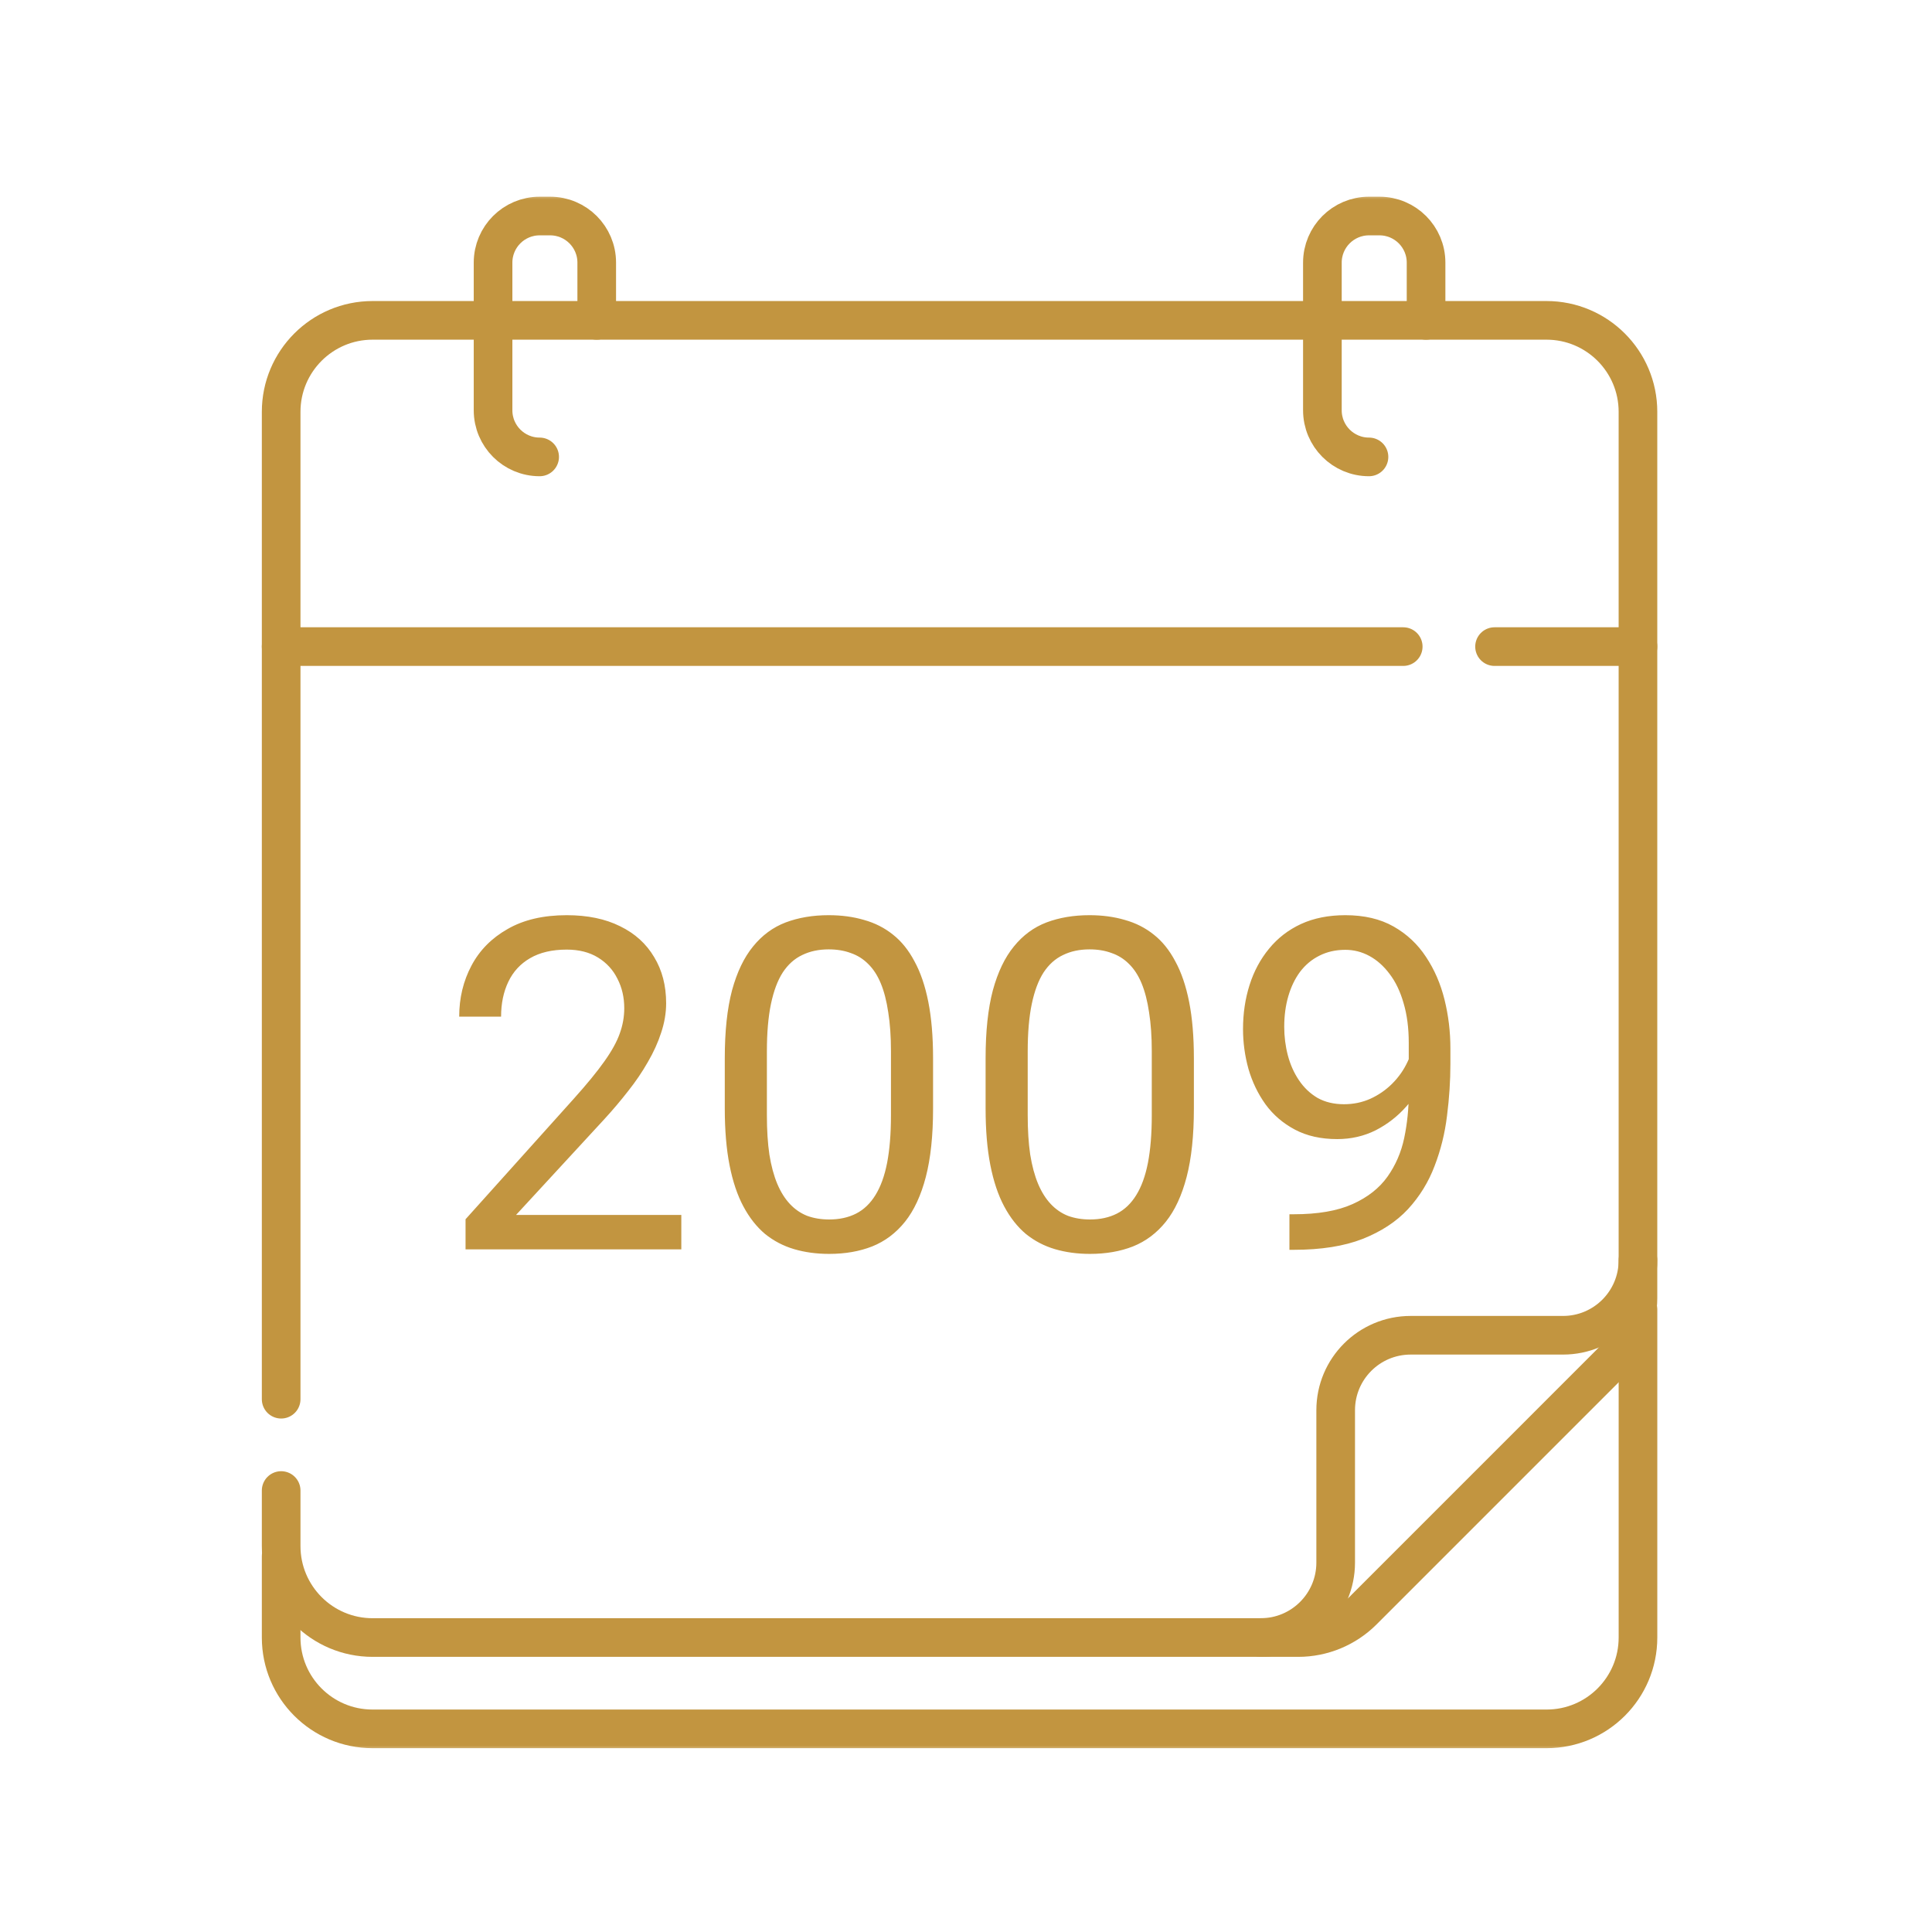<svg width="150" height="150" viewBox="0 0 150 150" fill="none" xmlns="http://www.w3.org/2000/svg">
<mask id="mask0_247_862" style="mask-type:luminance" maskUnits="userSpaceOnUse" x="14" y="15" width="121" height="121">
<path d="M14 15H135V136H14V15Z" fill="white"/>
</mask>
<g mask="url(#mask0_247_862)">
<path d="M127.172 101.677V127.138C127.172 131.053 123.997 134.228 120.082 134.228H28.919C25.003 134.228 21.829 131.053 21.829 127.138V120.82" stroke="#C29540" stroke-width="3" stroke-miterlimit="10" stroke-linecap="round" stroke-linejoin="round"/>
<path d="M21.829 108.634V31.974C21.829 28.052 25.008 24.872 28.93 24.872H120.069C123.992 24.872 127.171 28.052 127.171 31.974V100.76C127.171 102.644 126.423 104.45 125.091 105.782L105.816 125.058C104.484 126.389 102.677 127.138 100.794 127.138H28.93C25.008 127.138 21.829 123.958 21.829 120.036V115.724" stroke="#C29540" stroke-width="3" stroke-miterlimit="10" stroke-linecap="round" stroke-linejoin="round"/>
<path d="M97.884 127.138C101.097 127.138 103.702 124.533 103.702 121.319V109.488C103.702 106.274 106.308 103.669 109.521 103.669H121.353C124.566 103.669 127.171 101.064 127.171 97.85" stroke="#C29540" stroke-width="3" stroke-miterlimit="10" stroke-linecap="round" stroke-linejoin="round"/>
<path d="M108.946 50.202H21.829" stroke="#C29540" stroke-width="3" stroke-miterlimit="10" stroke-linecap="round" stroke-linejoin="round"/>
<path d="M127.171 50.202H116.036" stroke="#C29540" stroke-width="3" stroke-miterlimit="10" stroke-linecap="round" stroke-linejoin="round"/>
<path d="M41.898 35.474C39.901 35.474 38.281 33.854 38.281 31.856V20.39C38.281 18.392 39.901 16.772 41.898 16.772H42.712C44.71 16.772 46.33 18.392 46.33 20.39V24.872" stroke="#C29540" stroke-width="3" stroke-miterlimit="10" stroke-linecap="round" stroke-linejoin="round"/>
<path d="M106.288 35.474C104.29 35.474 102.67 33.854 102.67 31.856V20.39C102.67 18.392 104.29 16.772 106.288 16.772H107.101C109.099 16.772 110.719 18.392 110.719 20.39V24.872" stroke="#C29540" stroke-width="3" stroke-miterlimit="10" stroke-linecap="round" stroke-linejoin="round"/>
</g>
<path d="M52.897 94.328V97H36.145V94.662L44.529 85.328C45.56 84.18 46.357 83.207 46.92 82.41C47.494 81.602 47.893 80.881 48.115 80.248C48.35 79.603 48.467 78.947 48.467 78.279C48.467 77.436 48.291 76.674 47.94 75.994C47.6 75.303 47.096 74.752 46.428 74.342C45.76 73.932 44.951 73.727 44.002 73.727C42.865 73.727 41.916 73.949 41.154 74.394C40.404 74.828 39.842 75.438 39.467 76.223C39.092 77.008 38.904 77.91 38.904 78.93H35.652C35.652 77.488 35.969 76.17 36.602 74.975C37.234 73.779 38.172 72.83 39.414 72.127C40.656 71.412 42.185 71.055 44.002 71.055C45.619 71.055 47.002 71.342 48.15 71.916C49.299 72.478 50.178 73.275 50.787 74.307C51.408 75.326 51.719 76.522 51.719 77.893C51.719 78.643 51.59 79.404 51.332 80.178C51.086 80.939 50.74 81.701 50.295 82.463C49.861 83.225 49.352 83.975 48.766 84.713C48.191 85.451 47.576 86.178 46.92 86.893L40.065 94.328H52.897ZM72.443 82.164V86.066C72.443 88.164 72.256 89.934 71.881 91.375C71.506 92.816 70.967 93.977 70.264 94.856C69.561 95.734 68.711 96.373 67.715 96.772C66.731 97.158 65.617 97.352 64.375 97.352C63.391 97.352 62.482 97.228 61.65 96.982C60.818 96.736 60.068 96.344 59.4 95.805C58.744 95.254 58.182 94.539 57.713 93.66C57.244 92.781 56.887 91.715 56.641 90.461C56.395 89.207 56.272 87.742 56.272 86.066V82.164C56.272 80.066 56.459 78.309 56.834 76.891C57.221 75.473 57.766 74.336 58.469 73.481C59.172 72.613 60.016 71.992 61 71.617C61.996 71.242 63.109 71.055 64.34 71.055C65.336 71.055 66.25 71.178 67.082 71.424C67.926 71.658 68.676 72.039 69.332 72.566C69.988 73.082 70.545 73.773 71.002 74.641C71.471 75.496 71.828 76.545 72.074 77.787C72.32 79.029 72.443 80.488 72.443 82.164ZM69.174 86.594V81.619C69.174 80.471 69.103 79.463 68.963 78.596C68.834 77.717 68.641 76.967 68.383 76.346C68.125 75.725 67.797 75.221 67.398 74.834C67.012 74.447 66.561 74.166 66.045 73.99C65.541 73.803 64.973 73.709 64.34 73.709C63.566 73.709 62.881 73.856 62.283 74.148C61.685 74.43 61.182 74.881 60.772 75.502C60.373 76.123 60.068 76.938 59.857 77.945C59.647 78.953 59.541 80.178 59.541 81.619V86.594C59.541 87.742 59.605 88.756 59.734 89.635C59.875 90.514 60.08 91.275 60.35 91.92C60.619 92.553 60.947 93.074 61.334 93.484C61.721 93.894 62.166 94.199 62.67 94.398C63.185 94.586 63.754 94.68 64.375 94.68C65.172 94.68 65.869 94.527 66.467 94.223C67.064 93.918 67.562 93.443 67.961 92.799C68.371 92.143 68.676 91.305 68.875 90.285C69.074 89.254 69.174 88.023 69.174 86.594ZM92.693 82.164V86.066C92.693 88.164 92.506 89.934 92.131 91.375C91.756 92.816 91.217 93.977 90.514 94.856C89.811 95.734 88.961 96.373 87.965 96.772C86.981 97.158 85.867 97.352 84.625 97.352C83.641 97.352 82.732 97.228 81.9 96.982C81.068 96.736 80.318 96.344 79.65 95.805C78.994 95.254 78.432 94.539 77.963 93.66C77.494 92.781 77.137 91.715 76.891 90.461C76.644 89.207 76.522 87.742 76.522 86.066V82.164C76.522 80.066 76.709 78.309 77.084 76.891C77.471 75.473 78.016 74.336 78.719 73.481C79.422 72.613 80.266 71.992 81.25 71.617C82.246 71.242 83.359 71.055 84.59 71.055C85.586 71.055 86.5 71.178 87.332 71.424C88.176 71.658 88.926 72.039 89.582 72.566C90.238 73.082 90.795 73.773 91.252 74.641C91.721 75.496 92.078 76.545 92.324 77.787C92.57 79.029 92.693 80.488 92.693 82.164ZM89.424 86.594V81.619C89.424 80.471 89.353 79.463 89.213 78.596C89.084 77.717 88.891 76.967 88.633 76.346C88.375 75.725 88.047 75.221 87.648 74.834C87.262 74.447 86.811 74.166 86.295 73.99C85.791 73.803 85.223 73.709 84.59 73.709C83.816 73.709 83.131 73.856 82.533 74.148C81.936 74.43 81.432 74.881 81.022 75.502C80.623 76.123 80.318 76.938 80.107 77.945C79.897 78.953 79.791 80.178 79.791 81.619V86.594C79.791 87.742 79.856 88.756 79.984 89.635C80.125 90.514 80.33 91.275 80.6 91.92C80.869 92.553 81.197 93.074 81.584 93.484C81.971 93.894 82.416 94.199 82.92 94.398C83.436 94.586 84.004 94.68 84.625 94.68C85.422 94.68 86.119 94.527 86.717 94.223C87.314 93.918 87.812 93.443 88.211 92.799C88.621 92.143 88.926 91.305 89.125 90.285C89.324 89.254 89.424 88.023 89.424 86.594ZM100.111 94.275H100.445C102.32 94.275 103.844 94.012 105.016 93.484C106.188 92.957 107.09 92.248 107.723 91.357C108.355 90.467 108.789 89.465 109.023 88.352C109.258 87.227 109.375 86.072 109.375 84.889V80.969C109.375 79.809 109.24 78.777 108.971 77.875C108.713 76.973 108.35 76.217 107.881 75.607C107.424 74.998 106.902 74.535 106.316 74.219C105.73 73.902 105.109 73.744 104.453 73.744C103.703 73.744 103.029 73.897 102.432 74.201C101.846 74.494 101.348 74.91 100.938 75.449C100.539 75.988 100.234 76.621 100.023 77.348C99.812 78.074 99.707 78.865 99.707 79.721C99.707 80.482 99.801 81.221 99.988 81.936C100.176 82.65 100.463 83.295 100.85 83.869C101.236 84.443 101.717 84.9 102.291 85.24C102.877 85.568 103.562 85.732 104.348 85.732C105.074 85.732 105.754 85.592 106.387 85.311C107.031 85.018 107.6 84.625 108.092 84.133C108.596 83.629 108.994 83.061 109.287 82.428C109.592 81.795 109.768 81.133 109.814 80.441H111.361C111.361 81.414 111.168 82.375 110.781 83.324C110.406 84.262 109.879 85.117 109.199 85.891C108.52 86.664 107.723 87.285 106.809 87.754C105.895 88.211 104.898 88.439 103.82 88.439C102.555 88.439 101.459 88.193 100.533 87.701C99.607 87.209 98.846 86.553 98.248 85.732C97.662 84.912 97.223 83.998 96.93 82.99C96.648 81.971 96.508 80.939 96.508 79.897C96.508 78.678 96.678 77.535 97.018 76.469C97.357 75.402 97.861 74.465 98.529 73.656C99.197 72.836 100.023 72.197 101.008 71.74C102.004 71.283 103.152 71.055 104.453 71.055C105.918 71.055 107.166 71.348 108.197 71.934C109.229 72.519 110.066 73.305 110.711 74.289C111.367 75.273 111.848 76.381 112.152 77.611C112.457 78.842 112.609 80.107 112.609 81.408V82.586C112.609 83.91 112.521 85.258 112.346 86.629C112.182 87.988 111.859 89.289 111.379 90.531C110.91 91.773 110.225 92.887 109.322 93.871C108.42 94.844 107.242 95.617 105.789 96.191C104.348 96.754 102.566 97.035 100.445 97.035H100.111V94.275Z" fill="#C29540"/>
</svg>
